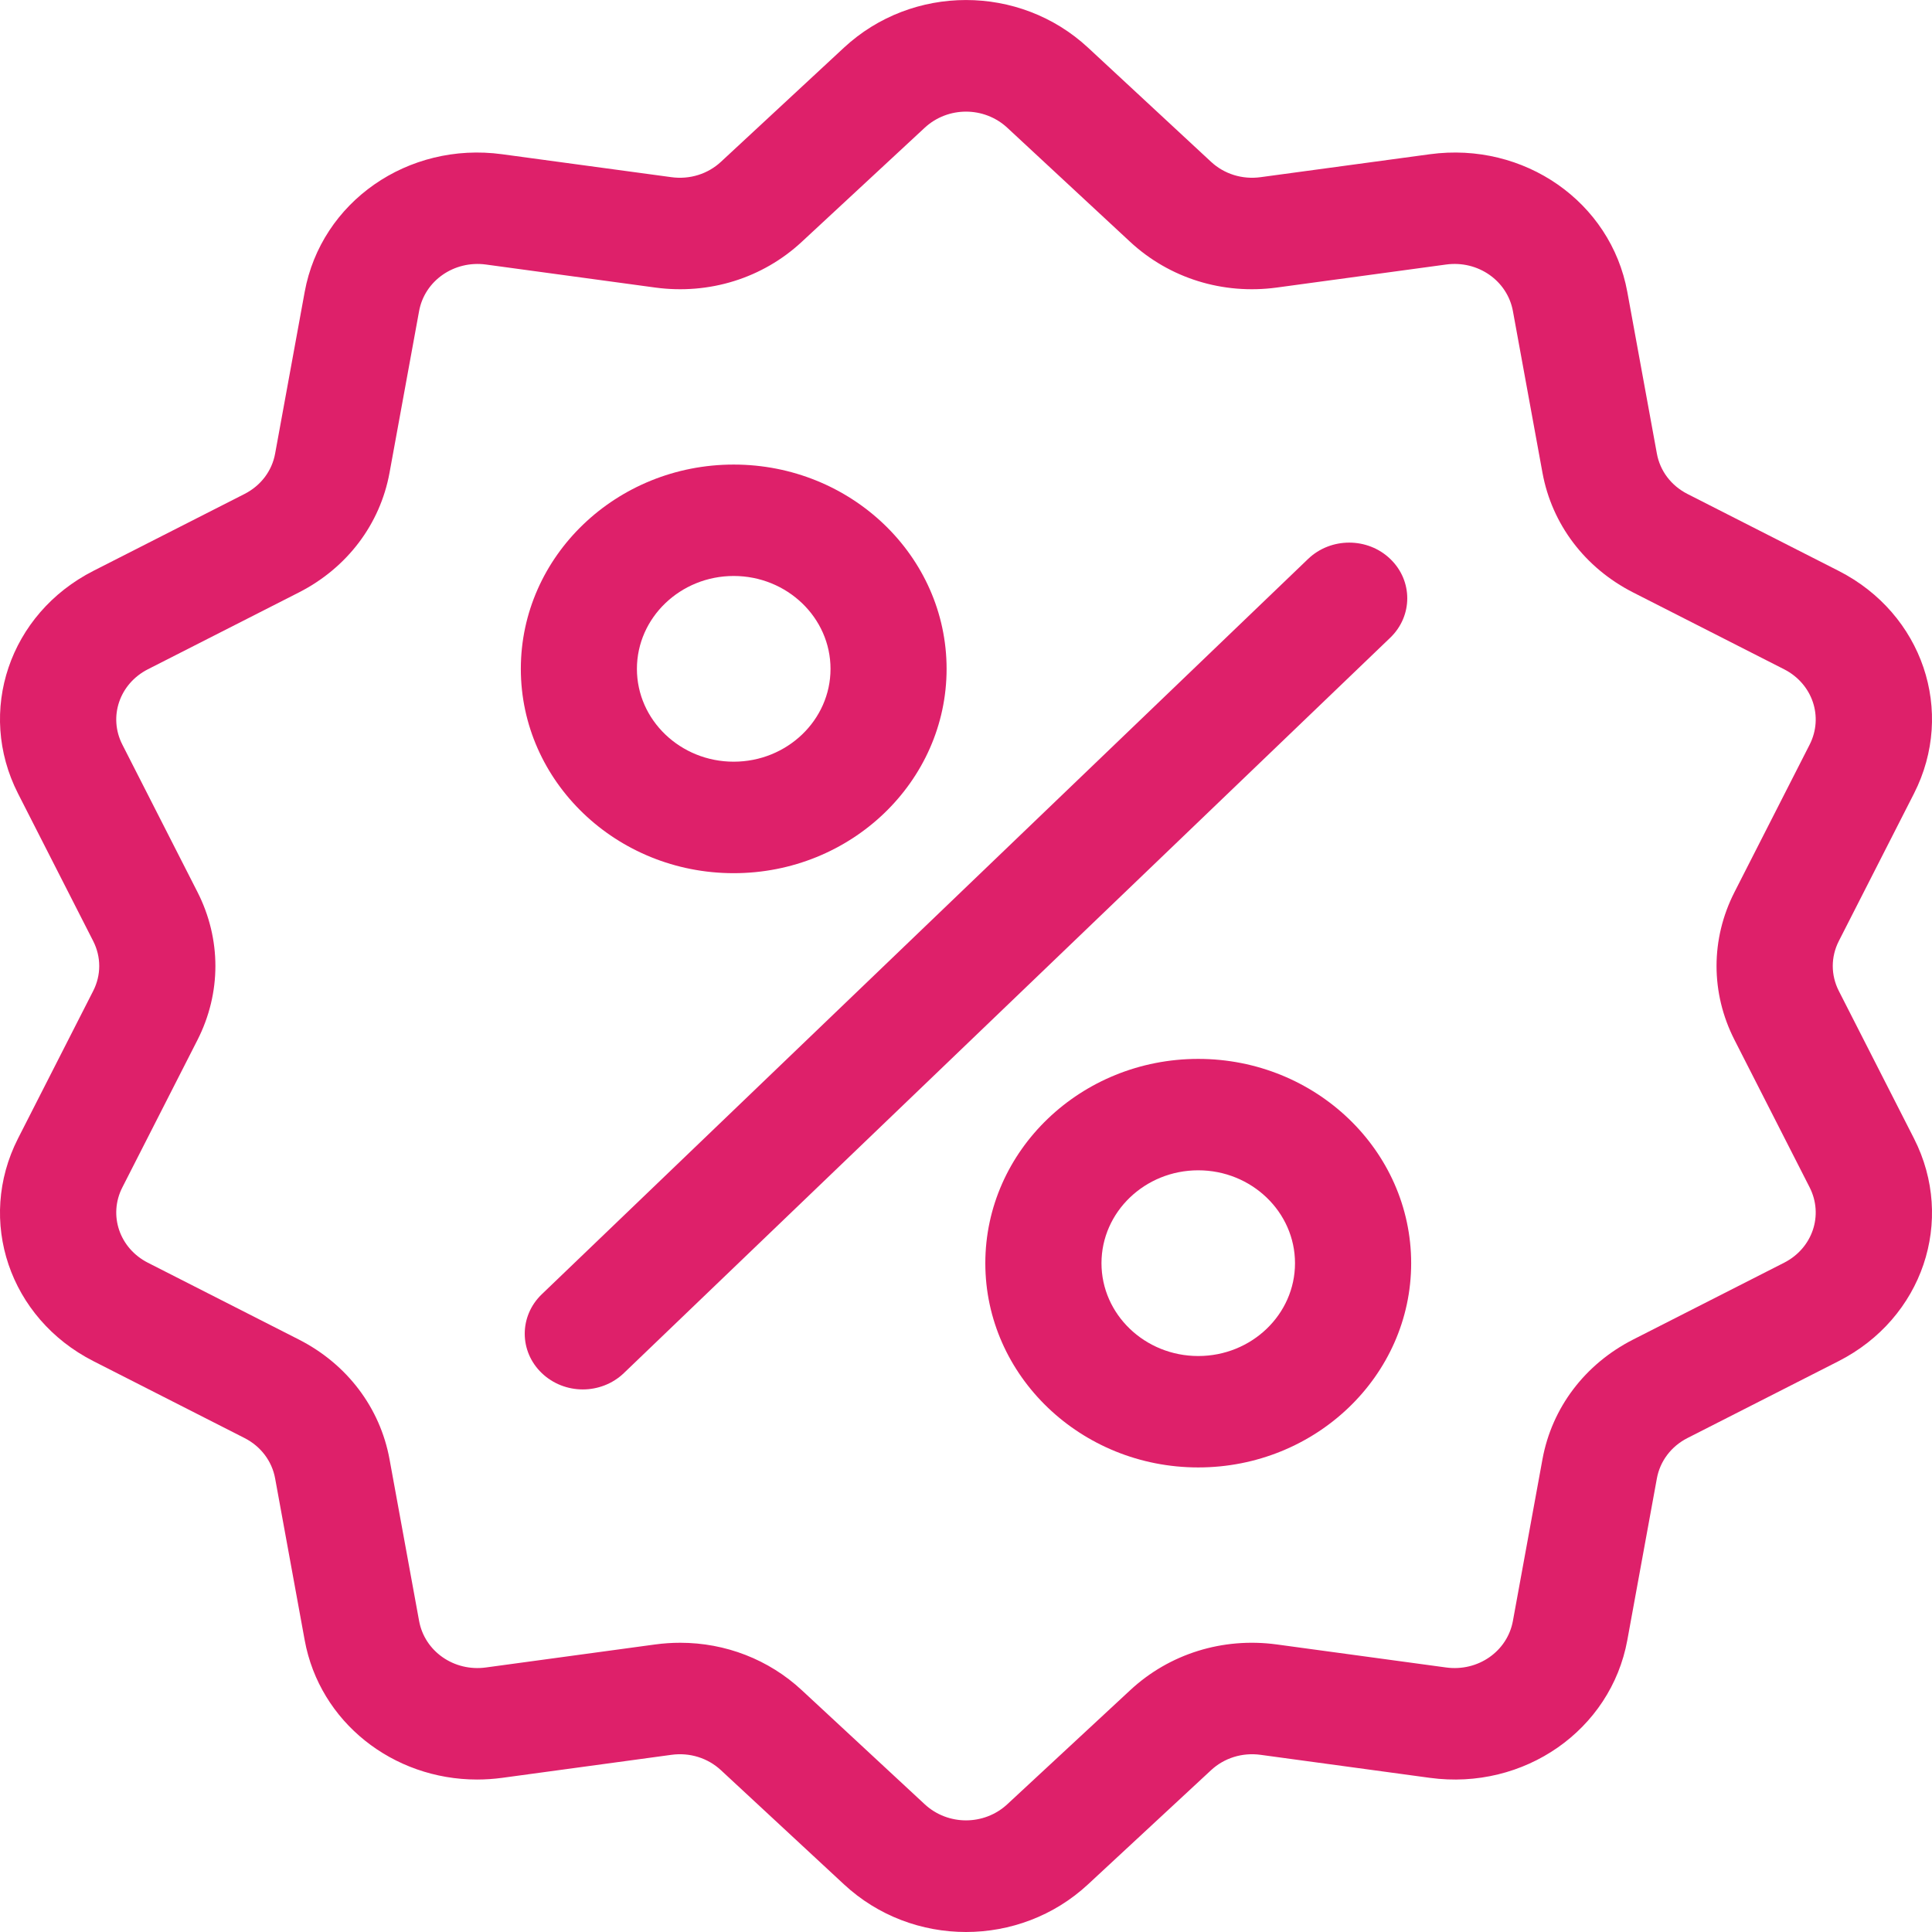 <?xml version="1.0" encoding="UTF-8"?>
<svg xmlns="http://www.w3.org/2000/svg" width="24" height="24" viewBox="0 0 24 24" fill="none">
  <g clip-path="url(#clip0_2968_693)">
    <path d="M22.843 12.311C22.742 12.113 22.742 11.887 22.843 11.689L23.776 9.858C24.295 8.838 23.884 7.623 22.839 7.091L20.962 6.136C20.76 6.033 20.621 5.85 20.582 5.633L20.215 3.626C20.01 2.508 18.933 1.757 17.762 1.916L15.659 2.201C15.432 2.232 15.207 2.162 15.043 2.009L13.516 0.592C12.666 -0.197 11.334 -0.197 10.484 0.592L8.957 2.009C8.793 2.162 8.568 2.232 8.341 2.201L6.238 1.916C5.067 1.757 3.99 2.508 3.785 3.626L3.418 5.633C3.379 5.85 3.24 6.033 3.038 6.136L1.161 7.091C0.116 7.623 -0.295 8.839 0.224 9.858L1.157 11.689C1.258 11.887 1.258 12.114 1.157 12.311L0.224 14.142C-0.295 15.162 0.116 16.377 1.161 16.909L3.038 17.864C3.24 17.967 3.379 18.151 3.418 18.367L3.785 20.375C3.971 21.392 4.881 22.106 5.926 22.106C6.029 22.106 6.133 22.099 6.238 22.085L8.341 21.799C8.568 21.768 8.793 21.838 8.957 21.991L10.484 23.408C10.909 23.803 11.454 24 12 24C12.545 24 13.091 23.803 13.516 23.408L15.043 21.991C15.207 21.838 15.432 21.768 15.659 21.799L17.762 22.085C18.933 22.244 20.01 21.492 20.215 20.375L20.582 18.367C20.621 18.151 20.76 17.967 20.962 17.864L22.839 16.909C23.884 16.377 24.295 15.162 23.776 14.142L22.843 12.311ZM22.163 15.686L20.286 16.641C19.688 16.946 19.278 17.488 19.161 18.128L18.794 20.135C18.725 20.514 18.36 20.768 17.964 20.714L15.861 20.428C15.19 20.337 14.526 20.544 14.04 20.996L12.513 22.413C12.225 22.68 11.775 22.68 11.487 22.413L9.96 20.996C9.549 20.614 9.011 20.407 8.45 20.407C8.347 20.407 8.243 20.414 8.139 20.428L6.036 20.714C5.64 20.768 5.275 20.514 5.206 20.135L4.839 18.128C4.722 17.488 4.312 16.946 3.714 16.641L1.837 15.686C1.484 15.506 1.344 15.095 1.52 14.75L2.453 12.919C2.75 12.335 2.75 11.665 2.453 11.081L1.52 9.25C1.344 8.905 1.484 8.494 1.837 8.314L3.714 7.359C4.312 7.054 4.722 6.512 4.839 5.872L5.206 3.865C5.275 3.487 5.64 3.233 6.036 3.286L8.139 3.572C8.81 3.663 9.474 3.456 9.96 3.004L11.487 1.587C11.775 1.32 12.225 1.32 12.513 1.587L14.039 3.004C14.526 3.456 15.19 3.663 15.861 3.572L17.964 3.286C18.36 3.232 18.725 3.487 18.794 3.865L19.161 5.872C19.278 6.512 19.688 7.054 20.286 7.359L22.163 8.314C22.516 8.494 22.655 8.905 22.48 9.25L21.547 11.081C21.249 11.665 21.249 12.335 21.547 12.919L22.48 14.75C22.655 15.095 22.516 15.506 22.163 15.686Z" fill="#DE206A"></path>
    <path d="M17.27 6.943C16.989 6.673 16.532 6.673 16.25 6.943L6.73 16.078C6.448 16.349 6.448 16.787 6.73 17.057C6.871 17.192 7.055 17.26 7.24 17.26C7.424 17.26 7.609 17.192 7.75 17.057L17.27 7.922C17.552 7.651 17.552 7.213 17.27 6.943Z" fill="#DE206A"></path>
    <path d="M9.114 5.771C7.656 5.771 6.47 6.909 6.47 8.309C6.47 9.708 7.656 10.847 9.114 10.847C10.573 10.847 11.759 9.708 11.759 8.309C11.759 6.909 10.573 5.771 9.114 5.771ZM9.114 9.462C8.452 9.462 7.912 8.945 7.912 8.309C7.912 7.673 8.452 7.155 9.114 7.155C9.777 7.155 10.317 7.673 10.317 8.309C10.317 8.945 9.777 9.462 9.114 9.462Z" fill="#DE206A"></path>
    <path d="M14.885 13.154C13.427 13.154 12.24 14.292 12.24 15.692C12.24 17.091 13.427 18.229 14.885 18.229C16.343 18.229 17.53 17.091 17.53 15.692C17.53 14.292 16.343 13.154 14.885 13.154ZM14.885 16.845C14.222 16.845 13.683 16.328 13.683 15.692C13.683 15.056 14.222 14.538 14.885 14.538C15.548 14.538 16.087 15.056 16.087 15.692C16.087 16.328 15.548 16.845 14.885 16.845Z" fill="#DE206A"></path>
  </g>
  <defs>
    <clipPath id="clip0_2968_693">
      <rect width="24" height="24" fill="white"></rect>
    </clipPath>
  </defs>
</svg>

